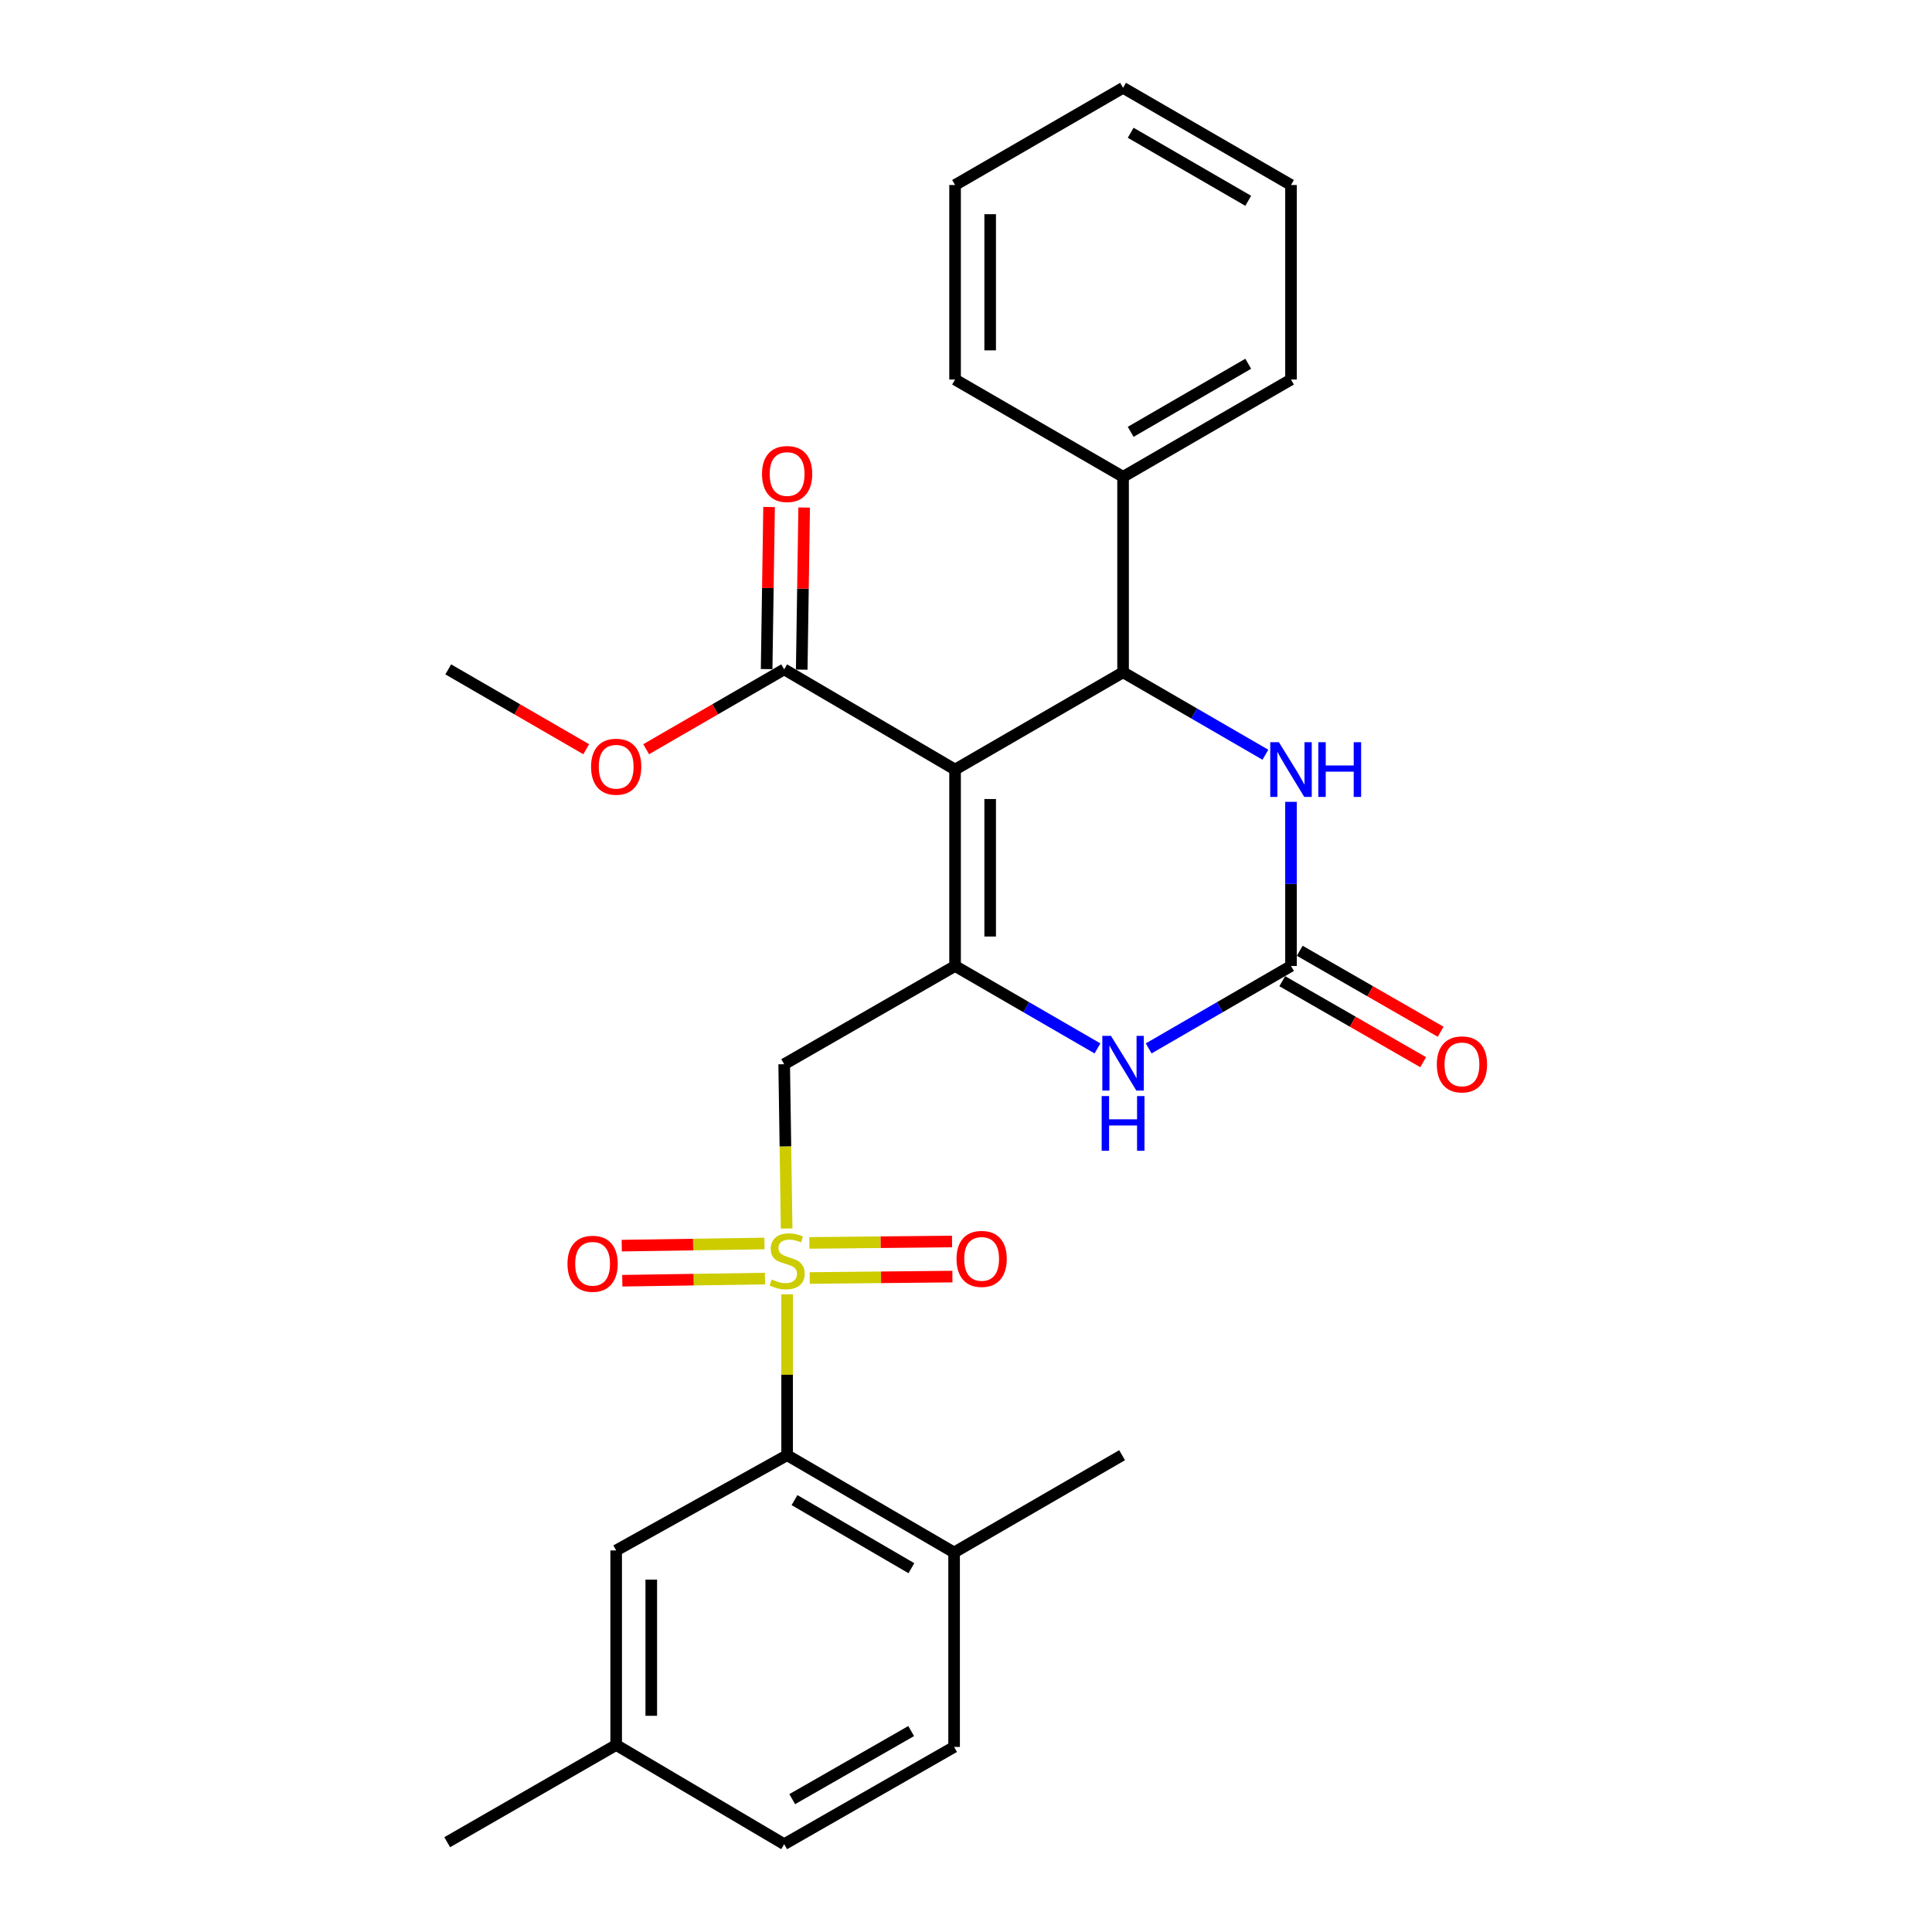 <?xml version='1.0' encoding='iso-8859-1'?>
<svg version='1.1' baseProfile='full'
              xmlns='http://www.w3.org/2000/svg'
                      xmlns:rdkit='http://www.rdkit.org/xml'
                      xmlns:xlink='http://www.w3.org/1999/xlink'
                  xml:space='preserve'
width='1000px' height='1000px' viewBox='0 0 1000 1000'>
<!-- END OF HEADER -->
<rect style='opacity:1.0;fill:#FFFFFF;stroke:none' width='1000' height='1000' x='0' y='0'> </rect>
<path class='bond-3' d='M 407.165,635.872 L 406.527,593.357' style='fill:none;fill-rule:evenodd;stroke:#CCCC00;stroke-width:6px;stroke-linecap:butt;stroke-linejoin:miter;stroke-opacity:1' />
<path class='bond-3' d='M 406.527,593.357 L 405.89,550.841' style='fill:none;fill-rule:evenodd;stroke:#000000;stroke-width:6px;stroke-linecap:butt;stroke-linejoin:miter;stroke-opacity:1' />
<path class='bond-7' d='M 407.414,669.931 L 407.414,711.57' style='fill:none;fill-rule:evenodd;stroke:#CCCC00;stroke-width:6px;stroke-linecap:butt;stroke-linejoin:miter;stroke-opacity:1' />
<path class='bond-7' d='M 407.414,711.57 L 407.414,753.208' style='fill:none;fill-rule:evenodd;stroke:#000000;stroke-width:6px;stroke-linecap:butt;stroke-linejoin:miter;stroke-opacity:1' />
<path class='bond-9' d='M 395.68,643.627 L 358.751,644.183' style='fill:none;fill-rule:evenodd;stroke:#CCCC00;stroke-width:6px;stroke-linecap:butt;stroke-linejoin:miter;stroke-opacity:1' />
<path class='bond-9' d='M 358.751,644.183 L 321.821,644.738' style='fill:none;fill-rule:evenodd;stroke:#FF0000;stroke-width:6px;stroke-linecap:butt;stroke-linejoin:miter;stroke-opacity:1' />
<path class='bond-9' d='M 395.953,661.79 L 359.024,662.345' style='fill:none;fill-rule:evenodd;stroke:#CCCC00;stroke-width:6px;stroke-linecap:butt;stroke-linejoin:miter;stroke-opacity:1' />
<path class='bond-9' d='M 359.024,662.345 L 322.094,662.901' style='fill:none;fill-rule:evenodd;stroke:#FF0000;stroke-width:6px;stroke-linecap:butt;stroke-linejoin:miter;stroke-opacity:1' />
<path class='bond-10' d='M 419.102,661.5 L 456.032,661.13' style='fill:none;fill-rule:evenodd;stroke:#CCCC00;stroke-width:6px;stroke-linecap:butt;stroke-linejoin:miter;stroke-opacity:1' />
<path class='bond-10' d='M 456.032,661.13 L 492.962,660.76' style='fill:none;fill-rule:evenodd;stroke:#FF0000;stroke-width:6px;stroke-linecap:butt;stroke-linejoin:miter;stroke-opacity:1' />
<path class='bond-10' d='M 418.92,643.336 L 455.85,642.966' style='fill:none;fill-rule:evenodd;stroke:#CCCC00;stroke-width:6px;stroke-linecap:butt;stroke-linejoin:miter;stroke-opacity:1' />
<path class='bond-10' d='M 455.85,642.966 L 492.78,642.596' style='fill:none;fill-rule:evenodd;stroke:#FF0000;stroke-width:6px;stroke-linecap:butt;stroke-linejoin:miter;stroke-opacity:1' />
<path class='bond-0' d='M 494.343,398.327 L 494.343,499.99' style='fill:none;fill-rule:evenodd;stroke:#000000;stroke-width:6px;stroke-linecap:butt;stroke-linejoin:miter;stroke-opacity:1' />
<path class='bond-0' d='M 512.508,413.577 L 512.508,484.741' style='fill:none;fill-rule:evenodd;stroke:#000000;stroke-width:6px;stroke-linecap:butt;stroke-linejoin:miter;stroke-opacity:1' />
<path class='bond-2' d='M 494.343,398.327 L 581.302,347.98' style='fill:none;fill-rule:evenodd;stroke:#000000;stroke-width:6px;stroke-linecap:butt;stroke-linejoin:miter;stroke-opacity:1' />
<path class='bond-8' d='M 494.343,398.327 L 405.89,346.467' style='fill:none;fill-rule:evenodd;stroke:#000000;stroke-width:6px;stroke-linecap:butt;stroke-linejoin:miter;stroke-opacity:1' />
<path class='bond-1' d='M 494.343,499.99 L 405.89,550.841' style='fill:none;fill-rule:evenodd;stroke:#000000;stroke-width:6px;stroke-linecap:butt;stroke-linejoin:miter;stroke-opacity:1' />
<path class='bond-5' d='M 494.343,499.99 L 531.197,521.323' style='fill:none;fill-rule:evenodd;stroke:#000000;stroke-width:6px;stroke-linecap:butt;stroke-linejoin:miter;stroke-opacity:1' />
<path class='bond-5' d='M 531.197,521.323 L 568.051,542.656' style='fill:none;fill-rule:evenodd;stroke:#0000FF;stroke-width:6px;stroke-linecap:butt;stroke-linejoin:miter;stroke-opacity:1' />
<path class='bond-13' d='M 581.302,347.98 L 581.302,246.792' style='fill:none;fill-rule:evenodd;stroke:#000000;stroke-width:6px;stroke-linecap:butt;stroke-linejoin:miter;stroke-opacity:1' />
<path class='bond-29' d='M 581.302,347.98 L 618.136,369.316' style='fill:none;fill-rule:evenodd;stroke:#000000;stroke-width:6px;stroke-linecap:butt;stroke-linejoin:miter;stroke-opacity:1' />
<path class='bond-29' d='M 618.136,369.316 L 654.97,390.652' style='fill:none;fill-rule:evenodd;stroke:#0000FF;stroke-width:6px;stroke-linecap:butt;stroke-linejoin:miter;stroke-opacity:1' />
<path class='bond-4' d='M 668.221,499.99 L 631.387,521.321' style='fill:none;fill-rule:evenodd;stroke:#000000;stroke-width:6px;stroke-linecap:butt;stroke-linejoin:miter;stroke-opacity:1' />
<path class='bond-4' d='M 631.387,521.321 L 594.554,542.653' style='fill:none;fill-rule:evenodd;stroke:#0000FF;stroke-width:6px;stroke-linecap:butt;stroke-linejoin:miter;stroke-opacity:1' />
<path class='bond-6' d='M 668.221,499.99 L 668.221,457.509' style='fill:none;fill-rule:evenodd;stroke:#000000;stroke-width:6px;stroke-linecap:butt;stroke-linejoin:miter;stroke-opacity:1' />
<path class='bond-6' d='M 668.221,457.509 L 668.221,415.029' style='fill:none;fill-rule:evenodd;stroke:#0000FF;stroke-width:6px;stroke-linecap:butt;stroke-linejoin:miter;stroke-opacity:1' />
<path class='bond-11' d='M 663.696,507.865 L 700.162,528.822' style='fill:none;fill-rule:evenodd;stroke:#000000;stroke-width:6px;stroke-linecap:butt;stroke-linejoin:miter;stroke-opacity:1' />
<path class='bond-11' d='M 700.162,528.822 L 736.627,549.779' style='fill:none;fill-rule:evenodd;stroke:#FF0000;stroke-width:6px;stroke-linecap:butt;stroke-linejoin:miter;stroke-opacity:1' />
<path class='bond-11' d='M 672.747,492.115 L 709.213,513.072' style='fill:none;fill-rule:evenodd;stroke:#000000;stroke-width:6px;stroke-linecap:butt;stroke-linejoin:miter;stroke-opacity:1' />
<path class='bond-11' d='M 709.213,513.072 L 745.679,534.029' style='fill:none;fill-rule:evenodd;stroke:#FF0000;stroke-width:6px;stroke-linecap:butt;stroke-linejoin:miter;stroke-opacity:1' />
<path class='bond-12' d='M 407.414,753.208 L 493.839,803.555' style='fill:none;fill-rule:evenodd;stroke:#000000;stroke-width:6px;stroke-linecap:butt;stroke-linejoin:miter;stroke-opacity:1' />
<path class='bond-12' d='M 411.234,776.456 L 471.731,811.699' style='fill:none;fill-rule:evenodd;stroke:#000000;stroke-width:6px;stroke-linecap:butt;stroke-linejoin:miter;stroke-opacity:1' />
<path class='bond-14' d='M 407.414,753.208 L 318.931,802.506' style='fill:none;fill-rule:evenodd;stroke:#000000;stroke-width:6px;stroke-linecap:butt;stroke-linejoin:miter;stroke-opacity:1' />
<path class='bond-15' d='M 414.972,346.603 L 415.604,304.649' style='fill:none;fill-rule:evenodd;stroke:#000000;stroke-width:6px;stroke-linecap:butt;stroke-linejoin:miter;stroke-opacity:1' />
<path class='bond-15' d='M 415.604,304.649 L 416.235,262.695' style='fill:none;fill-rule:evenodd;stroke:#FF0000;stroke-width:6px;stroke-linecap:butt;stroke-linejoin:miter;stroke-opacity:1' />
<path class='bond-15' d='M 396.809,346.33 L 397.441,304.376' style='fill:none;fill-rule:evenodd;stroke:#000000;stroke-width:6px;stroke-linecap:butt;stroke-linejoin:miter;stroke-opacity:1' />
<path class='bond-15' d='M 397.441,304.376 L 398.072,262.422' style='fill:none;fill-rule:evenodd;stroke:#FF0000;stroke-width:6px;stroke-linecap:butt;stroke-linejoin:miter;stroke-opacity:1' />
<path class='bond-17' d='M 405.89,346.467 L 370.167,367.133' style='fill:none;fill-rule:evenodd;stroke:#000000;stroke-width:6px;stroke-linecap:butt;stroke-linejoin:miter;stroke-opacity:1' />
<path class='bond-17' d='M 370.167,367.133 L 334.443,387.8' style='fill:none;fill-rule:evenodd;stroke:#FF0000;stroke-width:6px;stroke-linecap:butt;stroke-linejoin:miter;stroke-opacity:1' />
<path class='bond-16' d='M 493.839,803.555 L 493.839,904.209' style='fill:none;fill-rule:evenodd;stroke:#000000;stroke-width:6px;stroke-linecap:butt;stroke-linejoin:miter;stroke-opacity:1' />
<path class='bond-20' d='M 493.839,803.555 L 580.798,753.208' style='fill:none;fill-rule:evenodd;stroke:#000000;stroke-width:6px;stroke-linecap:butt;stroke-linejoin:miter;stroke-opacity:1' />
<path class='bond-21' d='M 581.302,246.792 L 668.221,196.445' style='fill:none;fill-rule:evenodd;stroke:#000000;stroke-width:6px;stroke-linecap:butt;stroke-linejoin:miter;stroke-opacity:1' />
<path class='bond-21' d='M 585.236,223.521 L 646.079,188.279' style='fill:none;fill-rule:evenodd;stroke:#000000;stroke-width:6px;stroke-linecap:butt;stroke-linejoin:miter;stroke-opacity:1' />
<path class='bond-22' d='M 581.302,246.792 L 494.343,196.445' style='fill:none;fill-rule:evenodd;stroke:#000000;stroke-width:6px;stroke-linecap:butt;stroke-linejoin:miter;stroke-opacity:1' />
<path class='bond-18' d='M 318.931,802.506 L 318.931,903.199' style='fill:none;fill-rule:evenodd;stroke:#000000;stroke-width:6px;stroke-linecap:butt;stroke-linejoin:miter;stroke-opacity:1' />
<path class='bond-18' d='M 337.096,817.61 L 337.096,888.095' style='fill:none;fill-rule:evenodd;stroke:#000000;stroke-width:6px;stroke-linecap:butt;stroke-linejoin:miter;stroke-opacity:1' />
<path class='bond-28' d='M 493.839,904.209 L 405.89,954.545' style='fill:none;fill-rule:evenodd;stroke:#000000;stroke-width:6px;stroke-linecap:butt;stroke-linejoin:miter;stroke-opacity:1' />
<path class='bond-28' d='M 471.623,895.994 L 410.059,931.23' style='fill:none;fill-rule:evenodd;stroke:#000000;stroke-width:6px;stroke-linecap:butt;stroke-linejoin:miter;stroke-opacity:1' />
<path class='bond-24' d='M 303.42,387.796 L 267.716,367.131' style='fill:none;fill-rule:evenodd;stroke:#FF0000;stroke-width:6px;stroke-linecap:butt;stroke-linejoin:miter;stroke-opacity:1' />
<path class='bond-24' d='M 267.716,367.131 L 232.012,346.467' style='fill:none;fill-rule:evenodd;stroke:#000000;stroke-width:6px;stroke-linecap:butt;stroke-linejoin:miter;stroke-opacity:1' />
<path class='bond-19' d='M 318.931,903.199 L 405.89,954.545' style='fill:none;fill-rule:evenodd;stroke:#000000;stroke-width:6px;stroke-linecap:butt;stroke-linejoin:miter;stroke-opacity:1' />
<path class='bond-23' d='M 318.931,903.199 L 231.477,953.526' style='fill:none;fill-rule:evenodd;stroke:#000000;stroke-width:6px;stroke-linecap:butt;stroke-linejoin:miter;stroke-opacity:1' />
<path class='bond-26' d='M 668.221,196.445 L 668.221,95.761' style='fill:none;fill-rule:evenodd;stroke:#000000;stroke-width:6px;stroke-linecap:butt;stroke-linejoin:miter;stroke-opacity:1' />
<path class='bond-25' d='M 494.343,196.445 L 494.343,95.761' style='fill:none;fill-rule:evenodd;stroke:#000000;stroke-width:6px;stroke-linecap:butt;stroke-linejoin:miter;stroke-opacity:1' />
<path class='bond-25' d='M 512.508,181.342 L 512.508,110.864' style='fill:none;fill-rule:evenodd;stroke:#000000;stroke-width:6px;stroke-linecap:butt;stroke-linejoin:miter;stroke-opacity:1' />
<path class='bond-27' d='M 494.343,95.761 L 581.302,45.455' style='fill:none;fill-rule:evenodd;stroke:#000000;stroke-width:6px;stroke-linecap:butt;stroke-linejoin:miter;stroke-opacity:1' />
<path class='bond-30' d='M 668.221,95.761 L 581.302,45.455' style='fill:none;fill-rule:evenodd;stroke:#000000;stroke-width:6px;stroke-linecap:butt;stroke-linejoin:miter;stroke-opacity:1' />
<path class='bond-30' d='M 646.084,103.937 L 585.241,68.722' style='fill:none;fill-rule:evenodd;stroke:#000000;stroke-width:6px;stroke-linecap:butt;stroke-linejoin:miter;stroke-opacity:1' />
<path  class='atom-0' d='M 399.414 662.254
Q 399.734 662.374, 401.054 662.934
Q 402.374 663.494, 403.814 663.854
Q 405.294 664.174, 406.734 664.174
Q 409.414 664.174, 410.974 662.894
Q 412.534 661.574, 412.534 659.294
Q 412.534 657.734, 411.734 656.774
Q 410.974 655.814, 409.774 655.294
Q 408.574 654.774, 406.574 654.174
Q 404.054 653.414, 402.534 652.694
Q 401.054 651.974, 399.974 650.454
Q 398.934 648.934, 398.934 646.374
Q 398.934 642.814, 401.334 640.614
Q 403.774 638.414, 408.574 638.414
Q 411.854 638.414, 415.574 639.974
L 414.654 643.054
Q 411.254 641.654, 408.694 641.654
Q 405.934 641.654, 404.414 642.814
Q 402.894 643.934, 402.934 645.894
Q 402.934 647.414, 403.694 648.334
Q 404.494 649.254, 405.614 649.774
Q 406.774 650.294, 408.694 650.894
Q 411.254 651.694, 412.774 652.494
Q 414.294 653.294, 415.374 654.934
Q 416.494 656.534, 416.494 659.294
Q 416.494 663.214, 413.854 665.334
Q 411.254 667.414, 406.894 667.414
Q 404.374 667.414, 402.454 666.854
Q 400.574 666.334, 398.334 665.414
L 399.414 662.254
' fill='#CCCC00'/>
<path  class='atom-6' d='M 575.042 536.167
L 584.322 551.167
Q 585.242 552.647, 586.722 555.327
Q 588.202 558.007, 588.282 558.167
L 588.282 536.167
L 592.042 536.167
L 592.042 564.487
L 588.162 564.487
L 578.202 548.087
Q 577.042 546.167, 575.802 543.967
Q 574.602 541.767, 574.242 541.087
L 574.242 564.487
L 570.562 564.487
L 570.562 536.167
L 575.042 536.167
' fill='#0000FF'/>
<path  class='atom-6' d='M 570.222 567.319
L 574.062 567.319
L 574.062 579.359
L 588.542 579.359
L 588.542 567.319
L 592.382 567.319
L 592.382 595.639
L 588.542 595.639
L 588.542 582.559
L 574.062 582.559
L 574.062 595.639
L 570.222 595.639
L 570.222 567.319
' fill='#0000FF'/>
<path  class='atom-7' d='M 661.961 384.167
L 671.241 399.167
Q 672.161 400.647, 673.641 403.327
Q 675.121 406.007, 675.201 406.167
L 675.201 384.167
L 678.961 384.167
L 678.961 412.487
L 675.081 412.487
L 665.121 396.087
Q 663.961 394.167, 662.721 391.967
Q 661.521 389.767, 661.161 389.087
L 661.161 412.487
L 657.481 412.487
L 657.481 384.167
L 661.961 384.167
' fill='#0000FF'/>
<path  class='atom-7' d='M 682.361 384.167
L 686.201 384.167
L 686.201 396.207
L 700.681 396.207
L 700.681 384.167
L 704.521 384.167
L 704.521 412.487
L 700.681 412.487
L 700.681 399.407
L 686.201 399.407
L 686.201 412.487
L 682.361 412.487
L 682.361 384.167
' fill='#0000FF'/>
<path  class='atom-10' d='M 293.73 654.128
Q 293.73 647.328, 297.09 643.528
Q 300.45 639.728, 306.73 639.728
Q 313.01 639.728, 316.37 643.528
Q 319.73 647.328, 319.73 654.128
Q 319.73 661.008, 316.33 664.928
Q 312.93 668.808, 306.73 668.808
Q 300.49 668.808, 297.09 664.928
Q 293.73 661.048, 293.73 654.128
M 306.73 665.608
Q 311.05 665.608, 313.37 662.728
Q 315.73 659.808, 315.73 654.128
Q 315.73 648.568, 313.37 645.768
Q 311.05 642.928, 306.73 642.928
Q 302.41 642.928, 300.05 645.728
Q 297.73 648.528, 297.73 654.128
Q 297.73 659.848, 300.05 662.728
Q 302.41 665.608, 306.73 665.608
' fill='#FF0000'/>
<path  class='atom-11' d='M 495.098 651.605
Q 495.098 644.805, 498.458 641.005
Q 501.818 637.205, 508.098 637.205
Q 514.378 637.205, 517.738 641.005
Q 521.098 644.805, 521.098 651.605
Q 521.098 658.485, 517.698 662.405
Q 514.298 666.285, 508.098 666.285
Q 501.858 666.285, 498.458 662.405
Q 495.098 658.525, 495.098 651.605
M 508.098 663.085
Q 512.418 663.085, 514.738 660.205
Q 517.098 657.285, 517.098 651.605
Q 517.098 646.045, 514.738 643.245
Q 512.418 640.405, 508.098 640.405
Q 503.778 640.405, 501.418 643.205
Q 499.098 646.005, 499.098 651.605
Q 499.098 657.325, 501.418 660.205
Q 503.778 663.085, 508.098 663.085
' fill='#FF0000'/>
<path  class='atom-12' d='M 743.704 550.921
Q 743.704 544.121, 747.064 540.321
Q 750.424 536.521, 756.704 536.521
Q 762.984 536.521, 766.344 540.321
Q 769.704 544.121, 769.704 550.921
Q 769.704 557.801, 766.304 561.721
Q 762.904 565.601, 756.704 565.601
Q 750.464 565.601, 747.064 561.721
Q 743.704 557.841, 743.704 550.921
M 756.704 562.401
Q 761.024 562.401, 763.344 559.521
Q 765.704 556.601, 765.704 550.921
Q 765.704 545.361, 763.344 542.561
Q 761.024 539.721, 756.704 539.721
Q 752.384 539.721, 750.024 542.521
Q 747.704 545.321, 747.704 550.921
Q 747.704 556.641, 750.024 559.521
Q 752.384 562.401, 756.704 562.401
' fill='#FF0000'/>
<path  class='atom-16' d='M 394.414 245.348
Q 394.414 238.548, 397.774 234.748
Q 401.134 230.948, 407.414 230.948
Q 413.694 230.948, 417.054 234.748
Q 420.414 238.548, 420.414 245.348
Q 420.414 252.228, 417.014 256.148
Q 413.614 260.028, 407.414 260.028
Q 401.174 260.028, 397.774 256.148
Q 394.414 252.268, 394.414 245.348
M 407.414 256.828
Q 411.734 256.828, 414.054 253.948
Q 416.414 251.028, 416.414 245.348
Q 416.414 239.788, 414.054 236.988
Q 411.734 234.148, 407.414 234.148
Q 403.094 234.148, 400.734 236.948
Q 398.414 239.748, 398.414 245.348
Q 398.414 251.068, 400.734 253.948
Q 403.094 256.828, 407.414 256.828
' fill='#FF0000'/>
<path  class='atom-18' d='M 305.931 396.853
Q 305.931 390.053, 309.291 386.253
Q 312.651 382.453, 318.931 382.453
Q 325.211 382.453, 328.571 386.253
Q 331.931 390.053, 331.931 396.853
Q 331.931 403.733, 328.531 407.653
Q 325.131 411.533, 318.931 411.533
Q 312.691 411.533, 309.291 407.653
Q 305.931 403.773, 305.931 396.853
M 318.931 408.333
Q 323.251 408.333, 325.571 405.453
Q 327.931 402.533, 327.931 396.853
Q 327.931 391.293, 325.571 388.493
Q 323.251 385.653, 318.931 385.653
Q 314.611 385.653, 312.251 388.453
Q 309.931 391.253, 309.931 396.853
Q 309.931 402.573, 312.251 405.453
Q 314.611 408.333, 318.931 408.333
' fill='#FF0000'/>
</svg>
